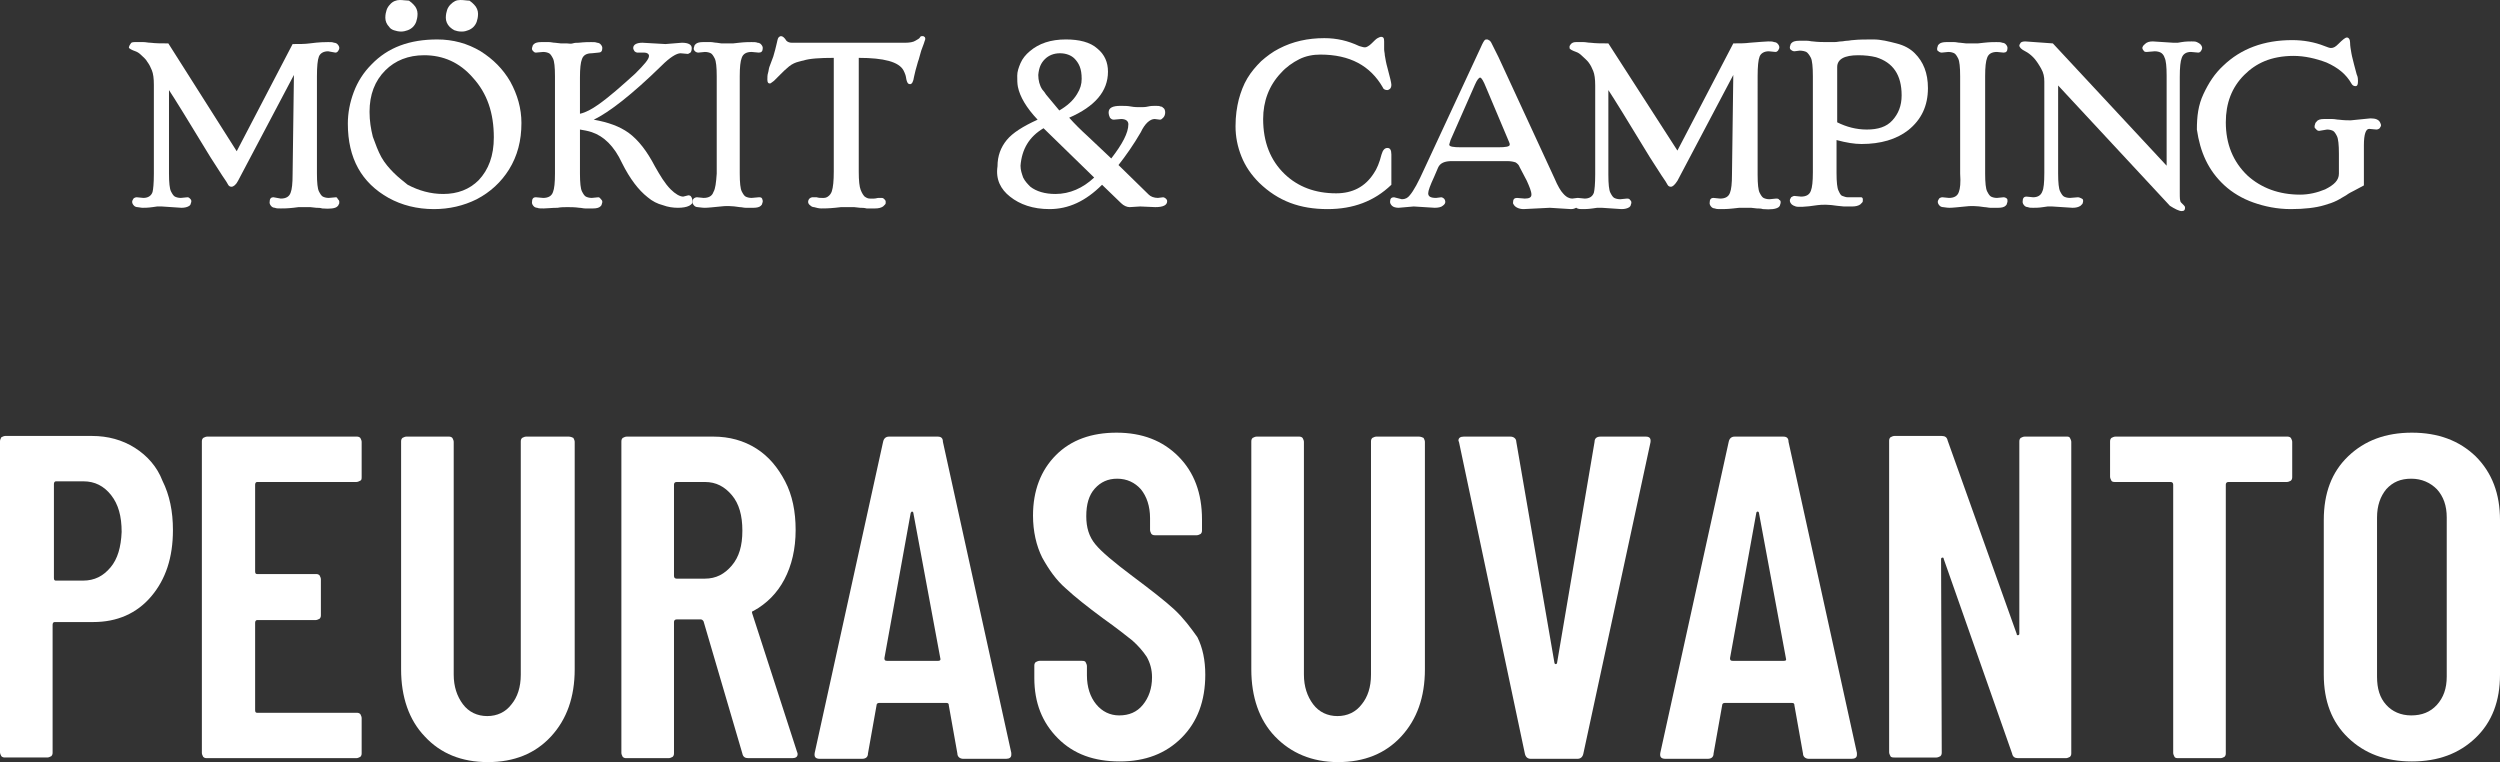 <?xml version="1.0" encoding="utf-8"?>
<!-- Generator: Adobe Illustrator 25.1.0, SVG Export Plug-In . SVG Version: 6.00 Build 0)  -->
<svg version="1.1" id="Layer_1" xmlns="http://www.w3.org/2000/svg" xmlns:xlink="http://www.w3.org/1999/xlink" x="0px" y="0px"
	 viewBox="0 0 380.2 115.9" style="enable-background:new 0 0 380.2 115.9;" xml:space="preserve">
<rect x="0" y="0" width="380.2" height="115.9" fill="#333333" stroke="none"/>
<style type="text/css">
	.st0{fill:#FFFFFF;}
</style>
<g>
	<path class="st0" d="M16.8,86.3c-1.1,1.3-2.4,2-4.2,2H8.5c-0.2,0-0.3-0.1-0.3-0.4V73.6c0-0.2,0.1-0.4,0.3-0.4h4.2
		c1.7,0,3.1,0.7,4.2,2.1c1.1,1.4,1.6,3.2,1.6,5.6C18.4,83.2,17.9,85,16.8,86.3 M20.5,68.1c-1.9-1.2-4.1-1.8-6.5-1.8H0.8
		c-0.2,0-0.4,0.1-0.6,0.2C0.1,66.7,0,66.9,0,67.1v47.3c0,0.2,0.1,0.4,0.2,0.6c0.2,0.2,0.4,0.2,0.6,0.2h6.4c0.2,0,0.4-0.1,0.6-0.2
		c0.2-0.2,0.2-0.4,0.2-0.6V95c0-0.2,0.1-0.4,0.3-0.4h5.9c3.6,0,6.6-1.3,8.8-3.9c2.2-2.6,3.3-5.9,3.3-10.1c0-2.8-0.5-5.3-1.6-7.5
		C23.9,71,22.4,69.3,20.5,68.1"/>
	<path class="st0" d="M54.2,66.4H31.5c-0.2,0-0.4,0.1-0.6,0.2c-0.2,0.2-0.2,0.4-0.2,0.6v47.3c0,0.2,0.1,0.4,0.2,0.6
		c0.2,0.2,0.4,0.2,0.6,0.2h22.7c0.2,0,0.4-0.1,0.6-0.2c0.2-0.2,0.2-0.4,0.2-0.6v-5.3c0-0.2-0.1-0.4-0.2-0.6
		c-0.2-0.2-0.4-0.2-0.6-0.2H39.1c-0.2,0-0.3-0.1-0.3-0.4V94.7c0-0.2,0.1-0.4,0.3-0.4H48c0.2,0,0.4-0.1,0.6-0.2
		c0.2-0.2,0.2-0.4,0.2-0.6v-5.4c0-0.2-0.1-0.4-0.2-0.6c-0.2-0.2-0.4-0.2-0.6-0.2h-8.9c-0.2,0-0.3-0.1-0.3-0.4V73.7
		c0-0.2,0.1-0.4,0.3-0.4h15.1c0.2,0,0.4-0.1,0.6-0.2C55,73,55,72.8,55,72.5v-5.3c0-0.2-0.1-0.4-0.2-0.6
		C54.6,66.4,54.4,66.4,54.2,66.4"/>
	<path class="st0" d="M86.4,66.4h-6.4c-0.2,0-0.4,0.1-0.6,0.2c-0.2,0.2-0.2,0.4-0.2,0.6v35.4c0,1.9-0.5,3.4-1.4,4.5
		c-0.9,1.2-2.2,1.8-3.7,1.8c-1.5,0-2.8-0.6-3.7-1.8c-0.9-1.2-1.4-2.7-1.4-4.5V67.2c0-0.2-0.1-0.4-0.2-0.6c-0.2-0.2-0.4-0.2-0.6-0.2
		h-6.4c-0.2,0-0.4,0.1-0.6,0.2c-0.2,0.2-0.2,0.4-0.2,0.6v34.6c0,4.2,1.2,7.7,3.6,10.2c2.4,2.6,5.6,3.9,9.6,3.9c4,0,7.2-1.3,9.6-3.9
		c2.4-2.6,3.6-6,3.6-10.2V67.2c0-0.2-0.1-0.4-0.2-0.6C86.8,66.4,86.6,66.4,86.4,66.4"/>
	<path class="st0" d="M111.3,86c-1.1,1.3-2.4,2-4.1,2h-4.3c-0.2,0-0.4-0.1-0.4-0.4V73.7c0-0.2,0.1-0.4,0.4-0.4h4.3
		c1.7,0,3,0.7,4.1,2s1.6,3.1,1.6,5.4S112.4,84.7,111.3,86 M114.4,93.3c-0.1-0.2,0-0.4,0.2-0.4c2-1.1,3.6-2.7,4.7-4.8
		c1.1-2.1,1.7-4.6,1.7-7.5c0-2.8-0.5-5.3-1.6-7.4s-2.5-3.8-4.4-5s-4.1-1.8-6.5-1.8H95.3c-0.2,0-0.4,0.1-0.6,0.2
		c-0.2,0.2-0.2,0.4-0.2,0.6v47.3c0,0.2,0.1,0.4,0.2,0.6c0.2,0.2,0.4,0.2,0.6,0.2h6.4c0.2,0,0.4-0.1,0.6-0.2c0.2-0.2,0.2-0.4,0.2-0.6
		V94.6c0-0.2,0.1-0.4,0.4-0.4h3.7c0.1,0,0.3,0.1,0.4,0.3l5.9,20.1c0.1,0.5,0.4,0.7,0.9,0.7h6.7c0.5,0,0.8-0.2,0.8-0.6
		c0-0.1,0-0.2-0.1-0.4L114.4,93.3z"/>
	<path class="st0" d="M142.7,100.5h-7.8c-0.3,0-0.4-0.1-0.4-0.4l4-22.1c0.1-0.1,0.1-0.2,0.2-0.2s0.2,0.1,0.2,0.2l4.1,22.1
		C143.1,100.4,142.9,100.5,142.7,100.5 M142.6,66.4h-7.4c-0.5,0-0.8,0.3-0.9,0.8l-10.4,47.3c-0.1,0.6,0.1,0.9,0.8,0.9h6.4
		c0.6,0,0.9-0.3,0.9-0.8l1.3-7.3c0-0.2,0.1-0.4,0.4-0.4h10.2c0.3,0,0.4,0.1,0.4,0.4l1.3,7.3c0,0.5,0.4,0.8,0.9,0.8h6.5
		c0.5,0,0.8-0.2,0.8-0.6v-0.3l-10.4-47.3C143.4,66.6,143.1,66.4,142.6,66.4"/>
	<path class="st0" d="M178.6,92.7c-1.4-1.3-3.6-3-6.4-5.1c-2.8-2.1-4.7-3.7-5.6-4.8c-1-1.2-1.4-2.6-1.4-4.3c0-1.8,0.4-3.2,1.3-4.2
		c0.9-1,2-1.5,3.4-1.5c1.5,0,2.7,0.6,3.6,1.6c0.9,1.1,1.4,2.6,1.4,4.4v1.8c0,0.2,0.1,0.4,0.2,0.6c0.2,0.2,0.4,0.2,0.6,0.2h6.3
		c0.2,0,0.4-0.1,0.6-0.2c0.2-0.2,0.2-0.4,0.2-0.6V79c0-4-1.2-7.2-3.6-9.6s-5.5-3.6-9.4-3.6c-3.8,0-6.9,1.1-9.2,3.4s-3.5,5.4-3.5,9.2
		c0,2.4,0.5,4.6,1.4,6.4c1,1.8,2.1,3.4,3.6,4.7c1.4,1.3,3.3,2.8,5.6,4.5c2.1,1.5,3.5,2.6,4.5,3.4c0.9,0.8,1.6,1.6,2.2,2.5
		c0.5,0.9,0.8,1.9,0.8,3.1c0,1.7-0.5,3.1-1.4,4.2s-2.1,1.6-3.6,1.6c-1.4,0-2.6-0.6-3.5-1.7s-1.4-2.6-1.4-4.4v-1.4
		c0-0.2-0.1-0.4-0.2-0.6s-0.4-0.2-0.6-0.2h-6.4c-0.2,0-0.4,0.1-0.6,0.2c-0.2,0.2-0.2,0.4-0.2,0.6v1.8c0,3.8,1.2,6.8,3.6,9.2
		s5.5,3.5,9.4,3.5s7-1.2,9.4-3.6c2.4-2.4,3.6-5.6,3.6-9.6c0-2.2-0.4-4.1-1.2-5.7C181.1,95.5,180,94,178.6,92.7"/>
	<path class="st0" d="M215.7,66.4h-6.4c-0.2,0-0.4,0.1-0.6,0.2c-0.2,0.2-0.2,0.4-0.2,0.6v35.4c0,1.9-0.5,3.4-1.4,4.5
		c-0.9,1.2-2.2,1.8-3.7,1.8c-1.5,0-2.8-0.6-3.7-1.8c-0.9-1.2-1.4-2.7-1.4-4.5V67.2c0-0.2-0.1-0.4-0.2-0.6c-0.2-0.2-0.4-0.2-0.6-0.2
		h-6.4c-0.2,0-0.4,0.1-0.6,0.2c-0.2,0.2-0.2,0.4-0.2,0.6v34.6c0,4.2,1.2,7.7,3.6,10.2s5.6,3.9,9.6,3.9c4,0,7.2-1.3,9.6-3.9
		c2.4-2.6,3.6-6,3.6-10.2V67.2c0-0.2-0.1-0.4-0.2-0.6C216.1,66.4,215.9,66.4,215.7,66.4"/>
	<path class="st0" d="M250.3,66.4h-6.9c-0.6,0-0.9,0.3-0.9,0.8l-5.7,33.6c0,0.1-0.1,0.2-0.2,0.2s-0.2-0.1-0.2-0.2l-5.8-33.6
		c0-0.5-0.4-0.8-0.9-0.8h-7.1c-0.5,0-0.8,0.2-0.8,0.6l0.1,0.3l10,47.3c0.1,0.5,0.4,0.8,0.9,0.8h7.1c0.5,0,0.8-0.3,0.9-0.8L251,67.3
		C251.1,66.7,250.9,66.4,250.3,66.4"/>
	<path class="st0" d="M271.3,100.5h-7.8c-0.3,0-0.4-0.1-0.4-0.4l4-22.1c0-0.1,0.1-0.2,0.2-0.2s0.2,0.1,0.2,0.2l4.1,22.1
		C271.7,100.4,271.6,100.5,271.3,100.5 M271.2,66.4h-7.4c-0.5,0-0.8,0.3-0.9,0.8l-10.4,47.3c-0.1,0.6,0.1,0.9,0.8,0.9h6.4
		c0.6,0,0.9-0.3,0.9-0.8l1.3-7.3c0-0.2,0.1-0.4,0.4-0.4h10.2c0.3,0,0.4,0.1,0.4,0.4l1.3,7.3c0,0.5,0.4,0.8,0.9,0.8h6.5
		c0.5,0,0.8-0.2,0.8-0.6v-0.3l-10.4-47.3C272,66.6,271.7,66.4,271.2,66.4"/>
	<path class="st0" d="M314.3,66.4h-6.4c-0.2,0-0.4,0.1-0.6,0.2c-0.2,0.2-0.2,0.4-0.2,0.6v29.2c0,0.1-0.1,0.2-0.2,0.2s-0.2,0-0.2-0.2
		l-10.5-29.4c-0.1-0.5-0.4-0.7-0.9-0.7h-7.2c-0.2,0-0.4,0.1-0.6,0.2c-0.2,0.2-0.2,0.4-0.2,0.6v47.3c0,0.2,0.1,0.4,0.2,0.6
		s0.4,0.2,0.6,0.2h6.4c0.2,0,0.4-0.1,0.6-0.2c0.2-0.2,0.2-0.4,0.2-0.6L295.2,85c0-0.1,0.1-0.2,0.2-0.2c0.1,0,0.2,0,0.2,0.2
		l10.4,29.6c0.1,0.5,0.4,0.7,0.9,0.7h7.3c0.2,0,0.4-0.1,0.6-0.2c0.2-0.2,0.2-0.4,0.2-0.6V67.2c0-0.2-0.1-0.4-0.2-0.6
		C314.7,66.4,314.5,66.4,314.3,66.4"/>
	<path class="st0" d="M347.8,66.4h-26.1c-0.2,0-0.4,0.1-0.6,0.2c-0.2,0.2-0.2,0.4-0.2,0.6v5.3c0,0.2,0.1,0.4,0.2,0.6
		s0.4,0.2,0.6,0.2h8.4c0.2,0,0.4,0.1,0.4,0.4v40.8c0,0.2,0.1,0.4,0.2,0.6s0.4,0.2,0.6,0.2h6.4c0.2,0,0.4-0.1,0.6-0.2
		c0.2-0.2,0.2-0.4,0.2-0.6V73.7c0-0.2,0.1-0.4,0.4-0.4h8.9c0.2,0,0.4-0.1,0.6-0.2c0.2-0.2,0.2-0.4,0.2-0.6v-5.3
		c0-0.2-0.1-0.4-0.2-0.6C348.2,66.4,348,66.4,347.8,66.4"/>
	<path class="st0" d="M372.1,102.9c0,1.8-0.5,3.2-1.5,4.3c-1,1.1-2.3,1.6-3.9,1.6s-2.9-0.6-3.8-1.6c-1-1.1-1.4-2.5-1.4-4.3V78.7
		c0-1.8,0.5-3.2,1.4-4.3c1-1.1,2.2-1.6,3.8-1.6s2.9,0.6,3.9,1.6c1,1.1,1.5,2.5,1.5,4.3V102.9z M376.5,69.4c-2.5-2.4-5.7-3.6-9.7-3.6
		s-7.2,1.2-9.7,3.6s-3.7,5.6-3.7,9.7v23.5c0,4,1.2,7.2,3.7,9.6c2.5,2.4,5.7,3.6,9.7,3.6s7.2-1.2,9.7-3.6c2.5-2.4,3.7-5.6,3.7-9.6
		V79.1C380.2,75.1,379,71.9,376.5,69.4"/>
	<path class="st0" d="M28.5,30l-1,0.1c-0.4,0-0.7-0.1-0.9-0.2c-0.2-0.1-0.4-0.4-0.6-0.8c-0.2-0.4-0.3-1.3-0.3-2.7V13.7
		c0.8,1.2,2.9,4.6,6.3,10.2l1.8,2.8c0.5,0.7,0.8,1.2,0.9,1.4c0.1,0.2,0.3,0.3,0.5,0.3c0.3,0,0.7-0.3,1-0.9l8.5-16.1l-0.2,15.1
		c0,1.4-0.1,2.3-0.3,2.8c-0.2,0.6-0.7,0.9-1.5,0.9L41.6,30c-0.4,0-0.6,0.2-0.6,0.8c0,0.2,0.1,0.4,0.3,0.6c0.1,0.1,0.3,0.2,0.5,0.2
		c0.2,0.1,0.5,0.1,0.9,0.1s1,0,1.9-0.1l0.8-0.1c0.3,0,0.6,0,0.9,0s0.6,0,0.9,0l0.9,0.1c0.3,0,0.6,0,0.9,0.1c1.2,0.1,2,0,2.3-0.3
		c0.1-0.1,0.2-0.2,0.2-0.3c0.1-0.1,0.1-0.2,0.1-0.4s-0.1-0.3-0.2-0.4S51.3,30,51.1,30L50,30.1c-0.4,0-0.7-0.1-0.9-0.2
		c-0.2-0.1-0.4-0.4-0.6-0.8c-0.2-0.4-0.3-1.3-0.3-2.7V11.6c0-1.5,0.1-2.5,0.3-3c0.2-0.5,0.7-0.8,1.4-0.8L51,8c0.2,0,0.3-0.1,0.4-0.2
		c0.1-0.2,0.2-0.3,0.2-0.5s-0.1-0.4-0.3-0.6c-0.1-0.1-0.3-0.2-0.5-0.2c-0.2-0.1-0.5-0.1-0.9-0.1s-1.3,0-2.8,0.2
		c-0.7,0.1-1.6,0.1-2.6,0.1l-8.5,16.3L25.6,6.6c-1,0-1.9,0-2.7-0.1c-0.4,0-0.7-0.1-1.1-0.1s-0.7,0-1.1,0S20,6.4,19.9,6.6
		c-0.1,0.1-0.1,0.2-0.2,0.3c0,0.1-0.1,0.2-0.1,0.3c0,0.1,0.1,0.2,0.3,0.3c0.2,0.1,0.4,0.2,0.7,0.3c0.3,0.1,0.6,0.3,0.9,0.6
		c0.3,0.3,0.7,0.6,0.9,1c0.3,0.4,0.5,0.8,0.7,1.3c0.2,0.5,0.3,1.2,0.3,2.2l0,13.5c0,1.5-0.1,2.4-0.2,2.8c-0.2,0.6-0.7,0.9-1.4,0.9
		l-1-0.1c-0.2,0-0.4,0.1-0.5,0.2c-0.1,0.2-0.2,0.3-0.2,0.5s0.1,0.4,0.3,0.6c0.1,0.1,0.3,0.2,0.5,0.2s0.5,0.1,0.8,0.1
		c0.3,0,0.8,0,1.5-0.1l0.7-0.1c0.2,0,0.4,0,0.7,0l3,0.2c0.5,0,0.9-0.1,1.2-0.3c0.1-0.1,0.2-0.2,0.2-0.3s0.1-0.2,0.1-0.4
		s-0.1-0.3-0.2-0.4C28.8,30.1,28.7,30,28.5,30"/>
	<path class="st0" d="M59.9,4.6c0.3,0.1,0.7,0.2,1.1,0.2s0.7-0.1,1-0.2s0.6-0.3,0.8-0.5s0.4-0.5,0.5-0.8c0.1-0.3,0.2-0.7,0.2-1.2
		s-0.2-1-0.6-1.4c-0.2-0.2-0.4-0.4-0.7-0.6C61.8,0.1,61.3,0,60.8,0s-1.1,0.2-1.5,0.7c-0.2,0.2-0.4,0.5-0.5,0.8s-0.2,0.7-0.2,1.2
		c0,0.5,0.2,1,0.6,1.4C59.3,4.3,59.6,4.5,59.9,4.6"/>
	<path class="st0" d="M69.1,4.6c0.3,0.1,0.6,0.2,1.1,0.2s0.7-0.1,1-0.2c0.3-0.1,0.6-0.3,0.8-0.5c0.2-0.2,0.4-0.5,0.5-0.8
		c0.1-0.3,0.2-0.7,0.2-1.2s-0.2-1-0.6-1.4c-0.2-0.2-0.4-0.4-0.7-0.6C71,0.1,70.6,0,70,0S69,0.2,68.5,0.7c-0.2,0.2-0.4,0.5-0.5,0.8
		c-0.1,0.3-0.2,0.7-0.2,1.2c0,0.5,0.2,1,0.6,1.4C68.6,4.3,68.9,4.5,69.1,4.6"/>
	<path class="st0" d="M59.9,26.3c-0.7-0.7-1.4-1.5-1.9-2.4c-0.5-0.9-0.9-2-1.3-3.1c-0.3-1.2-0.5-2.4-0.5-3.8c0-2.6,0.8-4.7,2.4-6.3
		c1.5-1.5,3.5-2.3,5.9-2.3c2.9,0,5.4,1.1,7.4,3.4c2.2,2.4,3.2,5.4,3.2,9.1c0,2.8-0.8,4.9-2.3,6.5c-1.4,1.4-3.2,2.1-5.4,2.1
		c-1.9,0-3.7-0.5-5.4-1.4C61.4,27.6,60.6,27,59.9,26.3 M72.5,30.3c2.1-1.1,3.7-2.6,4.9-4.5c1.3-2.1,1.9-4.4,1.9-7.1
		c0-2.2-0.6-4.3-1.7-6.3c-1.1-1.9-2.6-3.4-4.5-4.6c-2-1.2-4.2-1.8-6.6-1.8c-4.2,0-7.5,1.2-10,3.8c-1.2,1.2-2.1,2.6-2.7,4.2
		c-0.6,1.6-0.9,3.2-0.9,4.8c0,5.3,2.1,9,6.2,11.3c2,1.1,4.3,1.7,6.9,1.7C68.3,31.8,70.5,31.3,72.5,30.3"/>
	<path class="st0" d="M90,20.1c1.8,0.6,3.4,2.1,4.6,4.7c1.2,2.4,2.5,4.1,3.9,5.2c0.7,0.6,1.5,1,2.3,1.2c0.8,0.3,1.6,0.4,2.3,0.4
		s1.3-0.1,1.7-0.3c0.2-0.1,0.3-0.2,0.4-0.3c0.1-0.1,0.1-0.2,0.1-0.3s0-0.2,0-0.3c-0.1-0.5-0.3-0.7-0.6-0.7l-0.8,0.2
		c-0.5,0-1.2-0.4-1.9-1.1c-0.9-0.9-1.6-2.1-2.4-3.5c-1.2-2.3-2.5-4-4-5.1c-1.4-1-3.1-1.6-5.3-2c2.3-1.1,5.8-3.8,10.3-8.2
		c1.3-1.3,2.3-1.9,2.9-1.9l1.1,0.1c0.1,0,0.2-0.1,0.4-0.2c0.1-0.1,0.2-0.3,0.2-0.7c0-0.5-0.5-0.8-1.5-0.8l-2.5,0.2l-3.5-0.2
		c-0.9,0-1.4,0.3-1.4,0.8c0,0.2,0.1,0.3,0.2,0.5c0.1,0.1,0.3,0.2,0.4,0.2l1.1,0c0.4,0,0.7,0.2,0.7,0.5c0,0.5-0.7,1.3-2.1,2.7
		c-2.1,1.9-3.9,3.5-5.6,4.7c-1,0.7-1.9,1.2-2.8,1.4v-5.5c0-1.4,0.1-2.3,0.3-2.8c0.2-0.6,0.7-0.9,1.5-0.9L91,8c0.4,0,0.6-0.2,0.6-0.7
		c0-0.2-0.1-0.4-0.3-0.6c-0.1-0.1-0.3-0.2-0.5-0.2c-0.2-0.1-0.5-0.1-0.9-0.1s-1,0-1.9,0.1c-0.3,0-0.6,0-0.9,0.1s-0.6,0-0.9,0
		c-0.3,0-0.6,0-0.9,0l-0.9-0.1c-0.3,0-0.6-0.1-0.9-0.1c-0.3,0-0.7,0-1.2,0s-0.9,0.1-1.1,0.3C81.1,6.8,81,6.9,81,7s-0.1,0.2-0.1,0.4
		s0.1,0.3,0.2,0.4C81.2,7.9,81.3,8,81.5,8l1.1-0.1c0.4,0,0.7,0.1,0.9,0.2s0.4,0.4,0.6,0.8c0.2,0.4,0.3,1.3,0.3,2.7v14.8
		c0,1.4-0.1,2.3-0.3,2.8c-0.2,0.6-0.7,0.9-1.5,0.9L81.5,30c-0.4,0-0.6,0.2-0.6,0.8c0,0.2,0.1,0.4,0.3,0.6c0.1,0.1,0.3,0.2,0.5,0.2
		c0.2,0.1,0.5,0.1,1,0.1s1.2-0.1,2.1-0.1c0.5-0.1,1-0.1,1.5-0.1s1.1,0,1.8,0.1c0.3,0,0.6,0.1,0.9,0.1c0.3,0,0.7,0,1.2,0
		s0.9-0.1,1.1-0.3c0.1-0.1,0.2-0.2,0.2-0.3s0.1-0.2,0.1-0.4s-0.1-0.3-0.2-0.4S91.2,30,91,30l-1,0.1c-0.4,0-0.7-0.1-0.9-0.2
		c-0.2-0.1-0.4-0.4-0.6-0.8c-0.2-0.4-0.3-1.3-0.3-2.7v-6.7C88.8,19.8,89.4,19.9,90,20.1"/>
	<path class="st0" d="M108.5,29.2c-0.2,0.6-0.7,0.9-1.5,0.9l-1-0.1c-0.2,0-0.4,0.1-0.5,0.2s-0.2,0.3-0.2,0.5s0.1,0.4,0.3,0.6
		c0.1,0.1,0.3,0.2,0.5,0.2s0.6,0.1,1.1,0.1s1.3-0.1,2.4-0.2c0.7-0.1,1.7-0.1,2.9,0.1c0.3,0,0.6,0.1,0.9,0.1c0.3,0,0.7,0,1.2,0
		c0.5,0,0.9-0.1,1.1-0.3c0.1-0.1,0.2-0.2,0.2-0.3s0.1-0.2,0.1-0.4s-0.1-0.3-0.1-0.4c-0.1-0.2-0.3-0.2-0.5-0.2l-1.1,0.1
		c-0.4,0-0.7-0.1-0.9-0.2s-0.4-0.4-0.6-0.8c-0.2-0.4-0.3-1.3-0.3-2.7V11.6c0-1.4,0.1-2.3,0.3-2.8c0.2-0.6,0.7-0.9,1.5-0.9l1.1,0.1
		c0.4,0,0.6-0.2,0.6-0.7c0-0.2-0.1-0.4-0.3-0.6c-0.1-0.1-0.3-0.2-0.5-0.2c-0.2-0.1-0.5-0.1-0.9-0.1s-1,0-1.9,0.1l-0.9,0.1
		c-0.3,0-0.6,0-0.9,0s-0.6,0-0.9,0L109,6.5c-0.3,0-0.6-0.1-0.9-0.1c-0.3,0-0.7,0-1.2,0s-0.9,0.1-1.1,0.3c-0.1,0.1-0.2,0.2-0.2,0.3
		s-0.1,0.2-0.1,0.4s0.1,0.3,0.2,0.4c0.1,0.1,0.3,0.2,0.5,0.2l1-0.1c0.4,0,0.7,0.1,0.9,0.2s0.4,0.4,0.6,0.8c0.2,0.4,0.3,1.3,0.3,2.7
		v14.8C108.9,27.8,108.8,28.7,108.5,29.2"/>
	<path class="st0" d="M124.9,31.7c0.4,0,1.1,0,2.1-0.1l0.9-0.1c0.3,0,0.6,0,1,0c0.4,0,0.7,0,1,0l0.9,0.1c0.3,0,0.6,0,1,0.1
		c0.4,0,0.8,0,1.3,0s0.9-0.1,1.2-0.3c0.1-0.1,0.2-0.2,0.3-0.3c0.1-0.1,0.1-0.2,0.1-0.4s-0.1-0.3-0.2-0.4s-0.2-0.2-0.4-0.2
		s-0.3,0-0.5,0s-0.4,0.1-0.7,0.1c-0.1,0-0.3,0-0.6,0s-0.5-0.1-0.8-0.3c-0.2-0.2-0.4-0.5-0.6-1c-0.2-0.5-0.3-1.4-0.3-2.8V8.8
		c3.8,0,6.1,0.6,6.8,1.9c0.1,0.2,0.2,0.4,0.3,0.7c0.1,0.3,0.1,0.6,0.2,0.9c0.1,0.3,0.2,0.5,0.5,0.5c0.3,0,0.5-0.4,0.6-1.1
		c0.1-0.5,0.3-1.3,0.6-2.3c0.2-0.5,0.3-1.1,0.5-1.7s0.4-1,0.5-1.4c0.2-0.4,0.1-0.6,0-0.7c-0.1,0-0.1-0.1-0.2-0.1c-0.1,0-0.1,0-0.2,0
		s-0.2,0-0.3,0.2s-0.4,0.3-0.7,0.5c-0.3,0.2-0.9,0.3-1.5,0.3h-16.3c-0.3,0-0.6,0-1,0c-0.3,0-0.6-0.1-0.8-0.3
		c-0.3-0.5-0.6-0.7-0.8-0.7c-0.1,0-0.2,0-0.4,0.2c-0.1,0.1-0.2,0.5-0.3,1s-0.3,1.2-0.5,1.9l-0.3,0.8c-0.1,0.3-0.2,0.5-0.3,0.8
		c-0.1,0.3-0.1,0.6-0.2,0.9s-0.1,0.7-0.1,1c0,0.4,0.1,0.6,0.4,0.6c0.1,0,0.3-0.2,0.6-0.4c0.3-0.3,0.6-0.6,1-1
		c0.4-0.4,0.8-0.8,1.3-1.2c0.5-0.4,1-0.6,1.4-0.7c0.4-0.1,0.7-0.2,0.8-0.2c0.9-0.3,2.5-0.4,4.6-0.4v17.3c0,1.4-0.1,2.4-0.3,3
		c-0.1,0.3-0.3,0.6-0.6,0.8s-0.5,0.2-0.8,0.2s-0.6,0-0.9-0.1c-0.1,0-0.2,0-0.3,0c-0.1,0-0.3,0-0.4,0s-0.3,0.1-0.4,0.2
		s-0.2,0.3-0.2,0.5c0,0.2,0.1,0.4,0.4,0.6c0.1,0.1,0.3,0.2,0.5,0.2C124.2,31.6,124.5,31.7,124.9,31.7"/>
	<path class="st0" d="M158.7,19.5l7.7,7.5c-1.7,1.6-3.7,2.5-5.9,2.5c-1.6,0-2.9-0.4-3.8-1.1c-0.4-0.4-0.8-0.8-1.1-1.4
		c-0.2-0.6-0.4-1.1-0.4-1.8C155.4,22.7,156.5,20.8,158.7,19.5 M158.9,9c0.6-0.6,1.4-0.9,2.3-0.9c0.9,0,1.7,0.3,2.2,0.8
		c0.3,0.3,0.6,0.7,0.8,1.2s0.3,1.1,0.3,1.9s-0.2,1.5-0.7,2.3c-0.6,1-1.5,1.8-2.7,2.5l-2-2.4c-0.2-0.3-0.4-0.6-0.6-0.8
		c-0.4-0.6-0.6-1.4-0.6-2.2C158,10.3,158.3,9.6,158.9,9 M153.6,29.9c1.5,1.2,3.5,1.9,6,1.9c2.9,0,5.5-1.2,8-3.7l2.9,2.8
		c0.4,0.4,0.9,0.6,1.3,0.6l1.6-0.1l2.3,0.1c1.2,0,1.8-0.3,1.8-0.9c0-0.2-0.1-0.3-0.2-0.4c-0.1-0.1-0.3-0.2-0.4-0.2l-0.8,0.1
		c-0.6,0-1.1-0.2-1.4-0.5l-4.6-4.5c1.1-1.4,2.3-3.1,3.4-5c0.6-1.3,1.4-2,2.1-2l0.8,0.1c0.2,0,0.3-0.1,0.5-0.3
		c0.2-0.2,0.3-0.5,0.3-0.8s-0.1-0.6-0.3-0.7c-0.1-0.1-0.2-0.2-0.4-0.2c-0.2-0.1-0.4-0.1-0.8-0.1c-0.3,0-0.7,0-1.1,0.1
		c-0.4,0.1-0.8,0.1-1.2,0.1s-0.9,0-1.4-0.1s-1-0.1-1.6-0.1c-1.2,0-1.8,0.3-1.8,1c0,0.3,0.1,0.6,0.2,0.8c0.2,0.2,0.3,0.3,0.6,0.3
		l1.1-0.1c0.7,0,1.1,0.3,1.1,0.8c0,1.3-0.9,3-2.6,5.2l-3.6-3.4c-1.1-1-2-1.9-2.8-2.8c3.9-1.7,5.9-4,5.9-7c0-1.4-0.5-2.6-1.6-3.5
		c-1.1-1-2.8-1.4-4.8-1.4c-2.3,0-4.1,0.6-5.5,1.8c-0.6,0.5-1.1,1.1-1.4,1.8c-0.3,0.7-0.5,1.3-0.5,1.9s0,1.2,0.1,1.7
		c0.3,1.5,1.3,3.2,3,5c-2.2,1-3.8,2-4.7,3.1c-0.9,1.1-1.4,2.4-1.4,4C151.4,27.3,152.2,28.8,153.6,29.9"/>
	<path class="st0" d="M201.9,31.8c3.9,0,7.1-1.2,9.7-3.7v-4.6c0-0.7-0.2-1-0.6-1c-0.4,0-0.7,0.3-0.9,1c-0.3,1.2-0.7,2.2-1.2,2.9
		c-1.3,2-3.2,3-5.7,3c-3.2,0-5.8-1-7.8-2.9c-2.2-2.1-3.3-4.9-3.3-8.4c0-2.7,0.9-5.1,2.7-7c0.8-0.9,1.8-1.6,2.8-2.1
		c1-0.5,2.1-0.7,3.2-0.7c4.5,0,7.6,1.7,9.5,5c0.1,0.3,0.4,0.4,0.7,0.4c0.1,0,0.3-0.1,0.4-0.2s0.2-0.3,0.2-0.6s-0.2-1.1-0.6-2.6
		c-0.2-0.7-0.3-1.3-0.4-1.9c0-0.3-0.1-0.6-0.1-0.9s0-0.7,0-1.2s-0.1-0.7-0.5-0.7c-0.1,0-0.3,0.1-0.5,0.2s-0.5,0.4-0.9,0.8
		c-0.4,0.4-0.8,0.6-1,0.6c-0.3,0-0.5-0.1-0.9-0.2c-1.7-0.8-3.4-1.2-5.3-1.2c-2.5,0-4.8,0.5-6.9,1.6c-1,0.5-1.9,1.2-2.7,1.9
		c-0.8,0.8-1.5,1.6-2.1,2.6s-1,2.1-1.3,3.2c-0.3,1.2-0.5,2.5-0.5,4.1s0.3,3.1,0.9,4.6c0.6,1.5,1.5,2.8,2.7,4
		C194.4,30.6,197.7,31.8,201.9,31.8"/>
	<path class="st0" d="M220.6,21.3l3.7-8.4c0.3-0.7,0.6-1.1,0.8-1.1c0.2,0,0.5,0.5,0.9,1.5l3.5,8.3c0.1,0.2,0.1,0.3,0.1,0.4
		c0,0.3-0.6,0.4-1.8,0.4h-5.6c-1.2,0-1.8-0.1-1.8-0.4C220.4,21.9,220.5,21.7,220.6,21.3 M218.7,25.5c0.3-0.7,1-1,2.1-1h8.4
		c0.6,0,1,0.1,1.3,0.2c0.3,0.2,0.5,0.4,0.6,0.7l1.1,2.1c0.4,0.9,0.7,1.6,0.7,2.1c0,0.4-0.3,0.6-1,0.6l-1.2-0.1
		c-0.4,0-0.6,0.2-0.6,0.7c0,0.1,0,0.2,0.1,0.3c0.2,0.4,0.8,0.7,1.5,0.7l4-0.2l3.2,0.2c0.4,0,0.6-0.1,0.8-0.2c0.1,0,0.1,0.1,0.2,0.1
		c0.2,0.1,0.5,0.1,0.8,0.1s0.8,0,1.5-0.1l0.7-0.1c0.2,0,0.5,0,0.7,0l3,0.2c0.5,0,0.9-0.1,1.2-0.3c0.1-0.1,0.2-0.2,0.2-0.3
		c0-0.1,0.1-0.2,0.1-0.4s-0.1-0.3-0.2-0.4c-0.1-0.2-0.3-0.2-0.5-0.2l-1,0.1c-0.4,0-0.7-0.1-0.9-0.2c-0.2-0.1-0.4-0.4-0.6-0.8
		c-0.2-0.4-0.3-1.3-0.3-2.7V13.7c0.8,1.2,2.9,4.6,6.3,10.2l1.8,2.8c0.5,0.7,0.8,1.2,0.9,1.4c0.1,0.2,0.3,0.3,0.5,0.3
		c0.3,0,0.6-0.3,1-0.9l8.5-16.1l-0.2,15.1c0,1.4-0.1,2.3-0.3,2.8c-0.2,0.6-0.7,0.9-1.5,0.9l-1-0.1c-0.4,0-0.6,0.2-0.6,0.8
		c0,0.2,0.1,0.4,0.3,0.6c0.1,0.1,0.3,0.2,0.5,0.2c0.2,0.1,0.5,0.1,0.9,0.1c0.4,0,1,0,1.9-0.1l0.9-0.1c0.3,0,0.6,0,0.9,0
		c0.3,0,0.6,0,0.9,0l0.9,0.1c0.3,0,0.6,0,0.9,0.1c1.2,0.1,2,0,2.4-0.3c0.1-0.1,0.2-0.2,0.2-0.3c0-0.1,0.1-0.2,0.1-0.4s0-0.3-0.2-0.4
		c-0.1-0.2-0.3-0.2-0.5-0.2l-1,0.1c-0.4,0-0.7-0.1-0.9-0.2c-0.2-0.1-0.4-0.4-0.6-0.8c-0.2-0.4-0.3-1.3-0.3-2.7V11.6
		c0-1.5,0.1-2.5,0.3-3c0.2-0.5,0.7-0.8,1.4-0.8l1,0.1c0.2,0,0.3-0.1,0.4-0.2c0.1-0.2,0.2-0.3,0.2-0.5s-0.1-0.4-0.3-0.6
		c-0.1-0.1-0.3-0.2-0.5-0.2c-0.2-0.1-0.5-0.1-0.9-0.1s-1.4,0.1-2.8,0.2c-0.7,0.1-1.6,0.1-2.5,0.1l-8.5,16.3L244.6,6.6
		c-1,0-1.9,0-2.7-0.1c-0.4,0-0.7-0.1-1.1-0.1s-0.7,0-1.1,0s-0.6,0.1-0.8,0.3c-0.1,0.1-0.1,0.2-0.2,0.3c0,0.1,0,0.2,0,0.3
		c0,0.1,0.1,0.2,0.3,0.3s0.4,0.2,0.7,0.3c0.3,0.1,0.6,0.3,0.9,0.6s0.7,0.6,1,1s0.5,0.8,0.7,1.3c0.2,0.5,0.3,1.2,0.3,2.2l0,13.5
		c0,1.5-0.1,2.4-0.2,2.8c-0.2,0.6-0.7,0.9-1.4,0.9l-1-0.1c0,0,0,0,0,0c0,0-0.1,0-0.1,0l-0.8,0.1c-0.4,0-0.9-0.2-1.4-0.8
		c-0.3-0.3-0.8-1.1-1.3-2.3l-8.5-18.4c-0.5-1-0.9-1.8-1.1-2.2c-0.1-0.2-0.3-0.4-0.4-0.4c-0.1-0.1-0.2-0.1-0.3-0.1s-0.2,0-0.3,0.1
		c-0.1,0.1-0.3,0.4-0.6,1.1l-8.6,18.5c-0.9,2-1.6,3.3-2.2,4c-0.3,0.4-0.7,0.6-1.2,0.6L212,30c-0.4,0-0.6,0.2-0.6,0.7
		c0,0.2,0.1,0.4,0.3,0.6c0.2,0.2,0.6,0.3,1,0.3l2.3-0.2l3.2,0.2c0.5,0,1-0.1,1.2-0.3c0.3-0.2,0.4-0.4,0.4-0.6s-0.1-0.4-0.2-0.5
		c-0.1-0.1-0.3-0.2-0.4-0.2l-0.8,0.1c-0.8,0-1.2-0.2-1.2-0.7c0-0.4,0.3-1.2,0.9-2.5L218.7,25.5z"/>
	<path class="st0" d="M279.4,10.2c0-1.2,1.1-1.8,3.2-1.8c1,0,1.9,0.1,2.7,0.3c2.6,0.8,3.9,2.7,3.9,5.8c0,1.6-0.5,2.8-1.4,3.8
		c-0.9,1-2.2,1.4-3.9,1.4c-1.6,0-3.1-0.4-4.5-1.1L279.4,10.2L279.4,10.2z M282.8,30c-0.2,0-0.3,0-0.4,0L282,30c-0.1,0-0.2,0-0.4,0
		c-0.1,0-0.3,0-0.6,0s-0.5-0.1-0.8-0.2s-0.4-0.4-0.6-0.8s-0.3-1.3-0.3-2.7v-5c1.5,0.4,2.7,0.6,3.8,0.6c2.9,0,5.3-0.7,7.1-2.1
		c2-1.6,3-3.7,3-6.4c0-2.3-0.7-4-2-5.3c-0.7-0.7-1.6-1.2-2.8-1.5s-2.3-0.6-3.5-0.6s-2.2,0-3.1,0.1c-0.3,0-0.6,0.1-0.9,0.1
		s-0.6,0.1-0.9,0.1c-0.3,0-0.6,0.1-1,0.1s-0.8,0-1.3,0c-0.5,0-1.2,0-2-0.1c-0.3,0-0.5-0.1-0.9-0.1s-0.7,0-1.2,0
		c-0.5,0-0.9,0.1-1.1,0.3c-0.1,0.1-0.2,0.2-0.2,0.3c0,0.1-0.1,0.2-0.1,0.4c0,0.1,0,0.3,0.2,0.4c0.1,0.1,0.3,0.2,0.5,0.2l0.8-0.1
		c0.4,0,0.8,0.1,1,0.2s0.5,0.5,0.7,0.9c0.2,0.4,0.3,1.4,0.3,2.8v14.6c0,1.4-0.1,2.3-0.3,2.8c-0.2,0.6-0.7,0.9-1.5,0.9l-1-0.1
		c-0.2,0-0.3,0.1-0.5,0.2c-0.1,0.2-0.2,0.3-0.2,0.5c0,0.2,0.1,0.4,0.3,0.6c0.1,0.1,0.3,0.2,0.6,0.3c0.3,0.1,1.4,0.1,3.3-0.2
		c0.7-0.1,1.8-0.1,3,0.1c0.3,0,0.7,0.1,1,0.1c0.4,0,0.8,0,1.3,0s0.9-0.1,1.2-0.3c0.1-0.1,0.2-0.2,0.3-0.3c0.1-0.1,0.1-0.2,0.1-0.4
		s0-0.3-0.2-0.4C283.1,30,283,30,282.8,30"/>
	<path class="st0" d="M297.9,29.2c-0.2,0.6-0.7,0.9-1.5,0.9l-1-0.1c-0.2,0-0.4,0.1-0.5,0.2c-0.1,0.2-0.2,0.3-0.2,0.5
		s0.1,0.4,0.3,0.6c0.1,0.1,0.3,0.2,0.5,0.2s0.5,0.1,1,0.1s1.3-0.1,2.4-0.2c0.7-0.1,1.7-0.1,2.9,0.1c0.3,0,0.6,0.1,0.9,0.1
		c0.3,0,0.7,0,1.2,0c0.5,0,0.9-0.1,1.1-0.3c0.1-0.1,0.2-0.2,0.2-0.3c0-0.1,0.1-0.2,0.1-0.4s0-0.3-0.1-0.4s-0.3-0.2-0.5-0.2l-1,0.1
		c-0.4,0-0.7-0.1-0.9-0.2c-0.2-0.1-0.4-0.4-0.6-0.8c-0.2-0.4-0.3-1.3-0.3-2.7V11.6c0-1.4,0.1-2.3,0.3-2.8c0.2-0.6,0.7-0.9,1.5-0.9
		l1,0.1c0.4,0,0.6-0.2,0.6-0.7c0-0.2-0.1-0.4-0.3-0.6c-0.1-0.1-0.3-0.2-0.5-0.2c-0.2-0.1-0.5-0.1-0.9-0.1c-0.4,0-1,0-1.9,0.1
		l-0.9,0.1c-0.3,0-0.6,0-0.9,0s-0.6,0-0.9,0l-0.9-0.1c-0.3,0-0.6-0.1-0.9-0.1s-0.7,0-1.2,0s-0.9,0.1-1.1,0.3
		c-0.1,0.1-0.2,0.2-0.2,0.3c0,0.1-0.1,0.2-0.1,0.4s0,0.3,0.2,0.4c0.1,0.1,0.3,0.2,0.5,0.2l1-0.1c0.4,0,0.7,0.1,0.9,0.2
		c0.2,0.1,0.4,0.4,0.6,0.8c0.2,0.4,0.3,1.3,0.3,2.7v14.8C298.2,27.8,298.1,28.7,297.9,29.2"/>
	<path class="st0" d="M316,30l-1.2,0.1c-0.4,0-0.7-0.1-0.9-0.2c-0.2-0.1-0.4-0.4-0.6-0.8c-0.2-0.4-0.3-1.3-0.3-2.7V13l17,18.3
		c0.8,0.5,1.4,0.8,1.8,0.8c0.4,0,0.5-0.2,0.5-0.5c0-0.2-0.1-0.3-0.2-0.4c-0.1-0.1-0.2-0.2-0.4-0.4s-0.2-0.7-0.2-1.5l0-17.6
		c0-1.5,0.1-2.4,0.3-2.9c0.2-0.6,0.7-0.9,1.4-0.9l1.1,0.1c0.2,0,0.3-0.1,0.4-0.2c0.1-0.2,0.2-0.3,0.2-0.5s-0.1-0.4-0.3-0.6
		c-0.1-0.1-0.3-0.2-0.5-0.3c-0.2-0.1-0.5-0.1-0.8-0.1s-0.9,0-1.5,0.1l-0.6,0.1c-0.2,0-0.4,0-0.7,0l-3.1-0.2c-0.5,0-0.9,0.1-1.2,0.4
		c-0.1,0.1-0.2,0.2-0.3,0.3c0,0.1-0.1,0.2-0.1,0.3s0.1,0.3,0.2,0.4c0.1,0.2,0.3,0.2,0.5,0.2l1.2-0.1c0.4,0,0.7,0.1,0.9,0.2
		c0.2,0.1,0.5,0.4,0.6,0.8c0.2,0.4,0.3,1.3,0.3,2.7v13.7L312.2,6.6L308,6.3c-0.4,0-0.6,0.1-0.7,0.2c-0.1,0.2-0.2,0.3-0.2,0.4
		c0,0.3,0.3,0.6,0.9,0.9c0.4,0.2,0.8,0.5,1.2,0.9c0.4,0.4,0.8,1,1.2,1.7c0.4,0.7,0.5,1.3,0.5,2l0,13.9c0,1.5-0.1,2.4-0.3,2.8
		c-0.2,0.6-0.7,0.9-1.4,0.9l-1-0.1c-0.4,0-0.6,0.2-0.6,0.8c0,0.2,0.1,0.4,0.3,0.6c0.1,0.1,0.3,0.2,0.5,0.2c0.2,0.1,0.5,0.1,0.8,0.1
		s0.9,0,1.5-0.1l0.7-0.1c0.2,0,0.4,0,0.7,0l3.1,0.2c0.5,0,0.9-0.1,1.2-0.3c0.1-0.1,0.2-0.2,0.3-0.3c0-0.1,0.1-0.2,0.1-0.4
		s0-0.3-0.2-0.4C316.4,30.1,316.2,30,316,30"/>
	<path class="st0" d="M338.3,28.2c1.2,1.1,2.7,2,4.4,2.6s3.6,1,5.7,1c2,0,3.8-0.2,5.1-0.6c0.7-0.2,1.3-0.4,1.9-0.7
		c0.6-0.3,1-0.6,1.4-0.8c0.4-0.3,0.8-0.5,1.2-0.7l1.5-0.8v-4.9c0-0.4,0-0.8,0-1.2c0-1.7,0.3-2.5,0.8-2.5l1.1,0.1
		c0.2,0,0.4-0.1,0.5-0.2c0.1-0.2,0.2-0.3,0.2-0.4s0-0.2-0.1-0.4c-0.2-0.5-0.7-0.7-1.5-0.7l-3,0.3c-0.4,0-1,0-1.8-0.1
		c-0.3,0-0.6-0.1-1-0.1c-0.3,0-0.8,0-1.3,0c-0.5,0-0.9,0.1-1.1,0.4c-0.1,0.1-0.2,0.2-0.2,0.3c0,0.1-0.1,0.2-0.1,0.4s0,0.3,0.2,0.4
		c0.1,0.2,0.3,0.3,0.5,0.3l1.2-0.2c0.4,0,0.7,0.1,0.9,0.2c0.2,0.1,0.4,0.4,0.6,0.8c0.2,0.4,0.3,1.3,0.3,2.7v3c0,1-0.7,1.7-2.1,2.4
		c-1.2,0.5-2.5,0.8-3.8,0.8c-3.2,0-5.9-1-8-2.9c-2.2-2.1-3.3-4.8-3.3-8.1c0-2.9,0.9-5.3,2.8-7.2c0.9-0.9,1.9-1.6,3.1-2.1
		s2.7-0.8,4.4-0.8c1.7,0,3.4,0.4,5,1c1.8,0.8,3,1.8,3.8,3.2c0.1,0.2,0.3,0.4,0.6,0.4c0.3,0,0.4-0.2,0.4-0.8c0-0.2,0-0.6-0.2-1
		l-0.4-1.5c-0.1-0.5-0.3-1.1-0.4-1.7s-0.2-1.1-0.2-1.6s-0.2-0.8-0.5-0.8c-0.2,0-0.6,0.3-1.3,1c-0.4,0.4-0.7,0.6-1.1,0.6
		c-0.2,0-0.5-0.1-1-0.3c-1.5-0.6-3.2-0.9-4.9-0.9c-4.3,0-7.8,1.3-10.5,3.9c-1.3,1.2-2.2,2.6-3,4.3s-1,3.4-1,5.4
		C334.6,23.1,335.8,25.9,338.3,28.2"/>
</g>
</svg>
